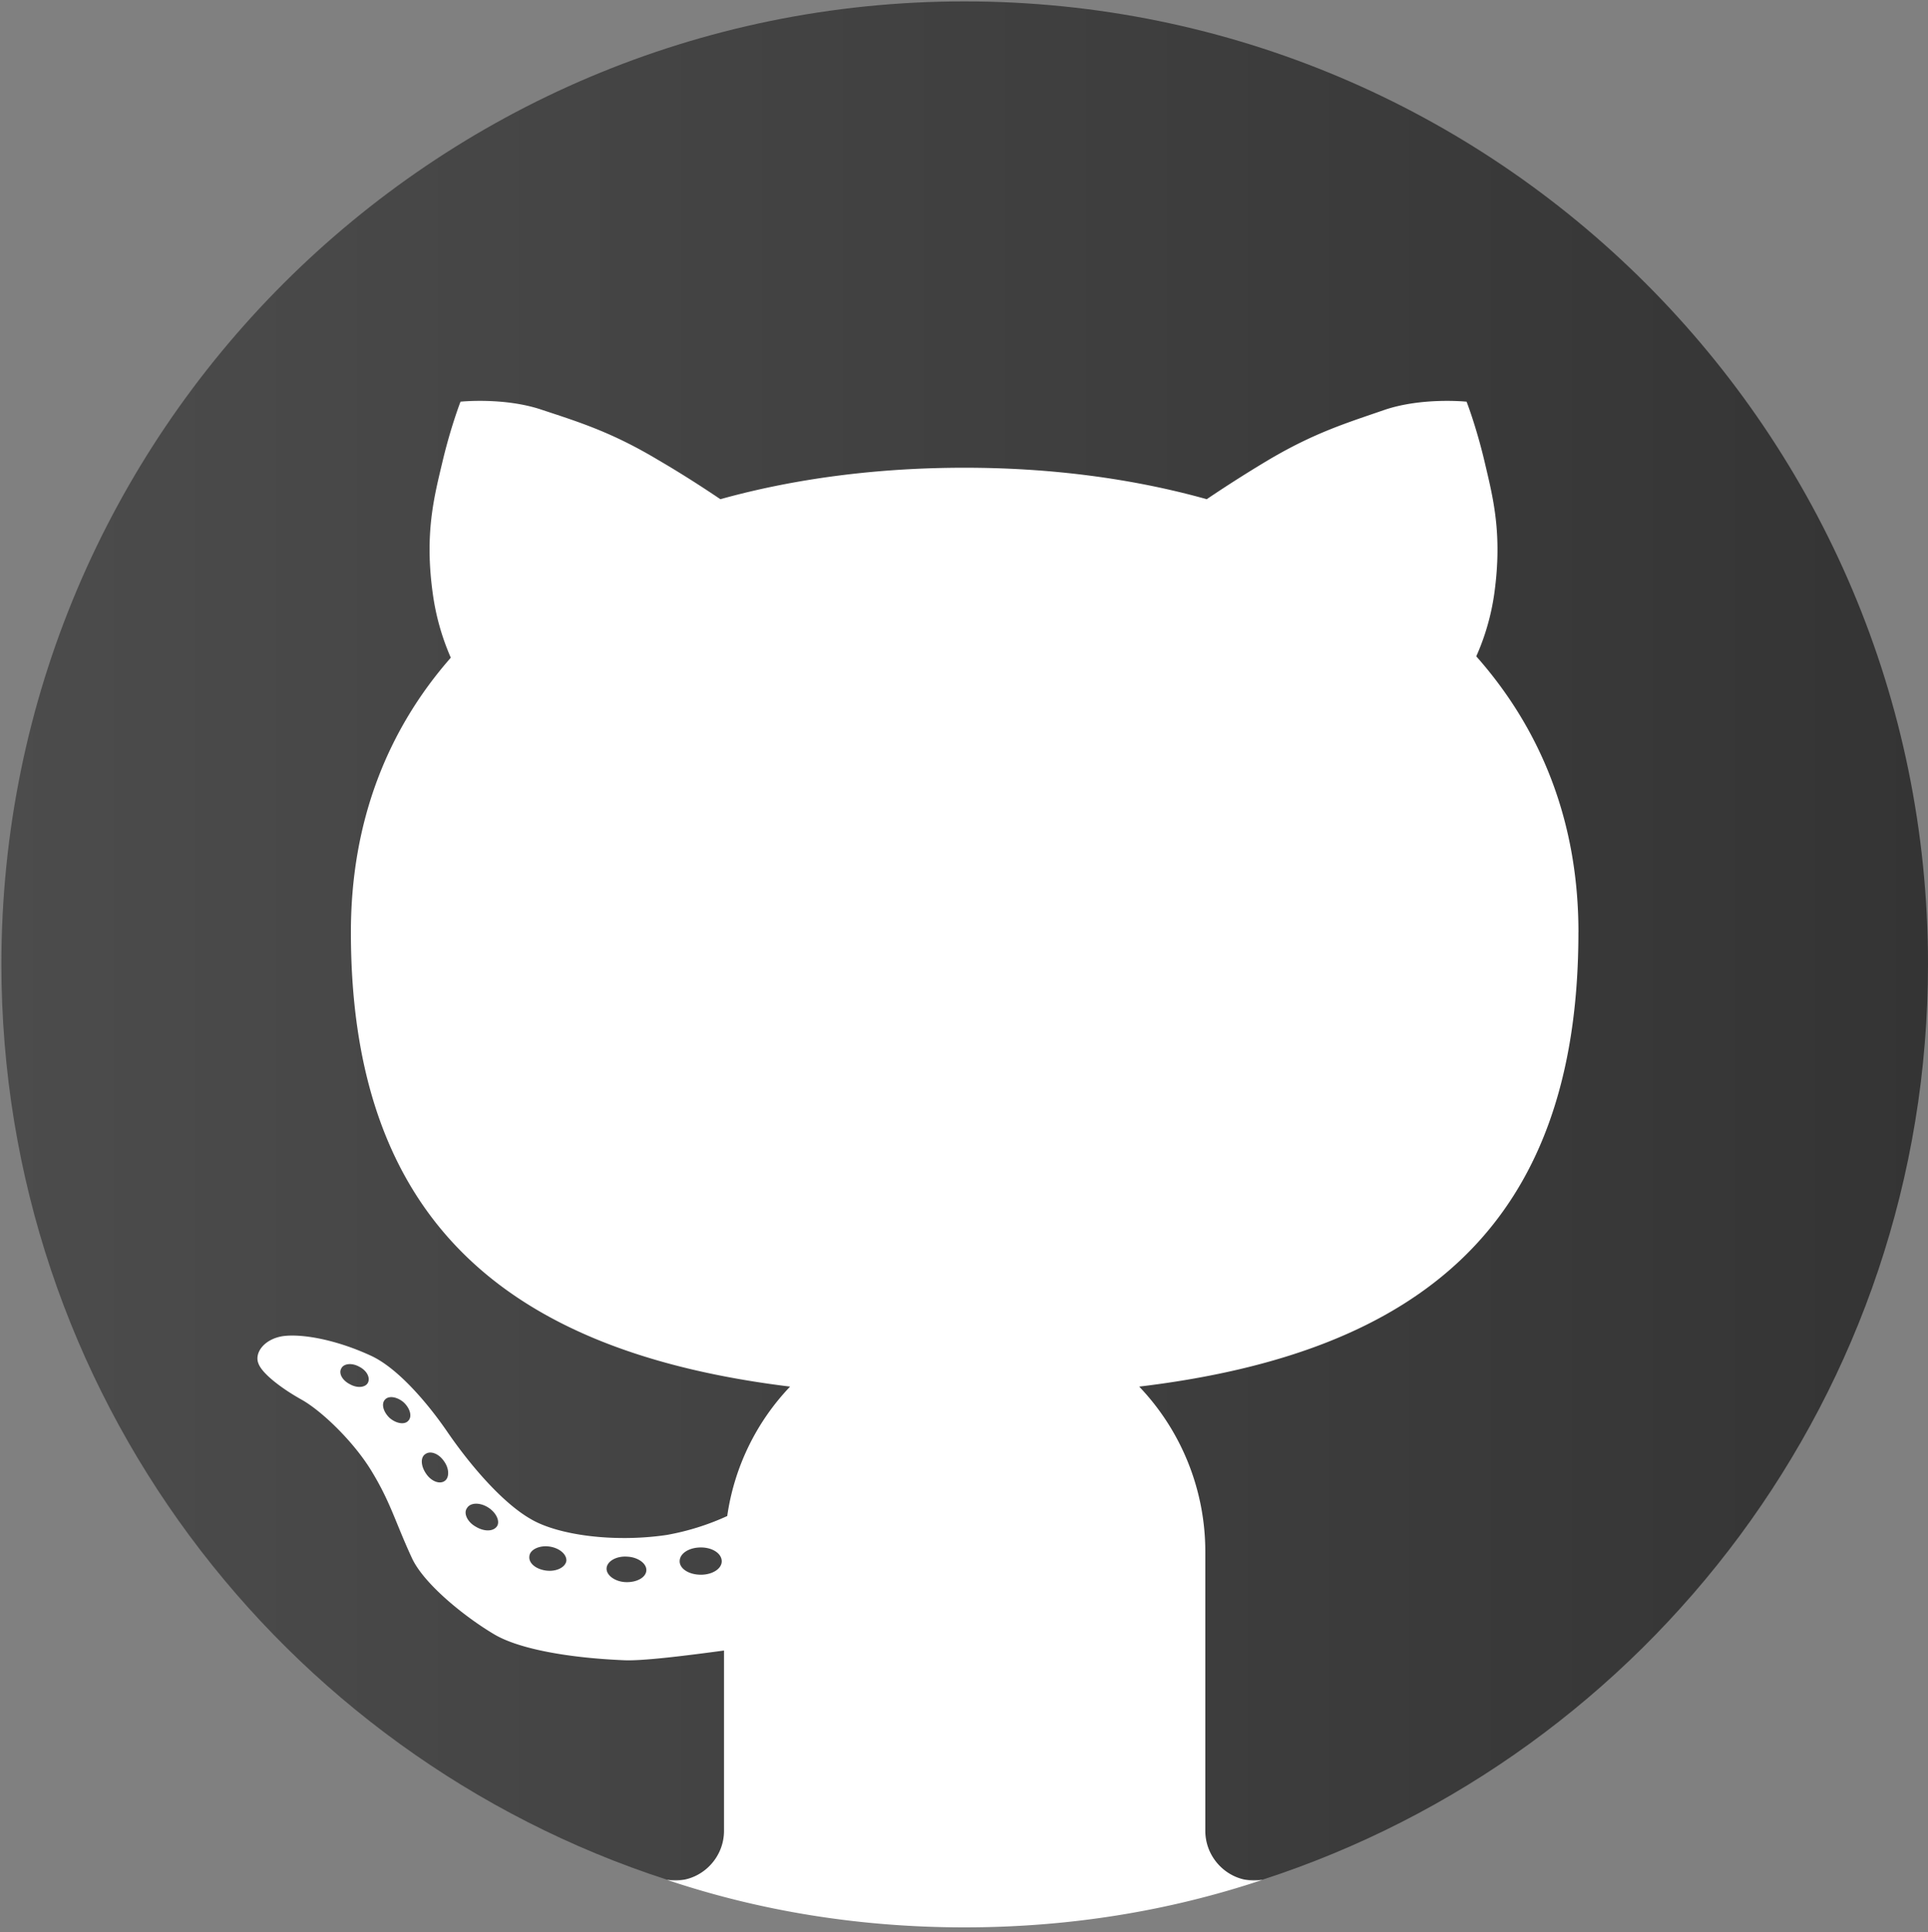 <svg xmlns="http://www.w3.org/2000/svg" viewBox="0 0 500 501"><rect x="0" y="0" width="500" height="501" fill="#808080" stroke="none"/><defs><linearGradient id="a" x1="0" x2="1" y1="0" y2="0" gradientTransform="matrix(499.6 0 0 487.1 .35 243.9)" gradientUnits="userSpaceOnUse"><stop offset="0" stop-color="#4c4c4c"/><stop offset="1" stop-color="#343434"/></linearGradient></defs><path fill="url(#a)" d="M250.12.36C112.23.36.36 112.19.36 250.02c0 110.99 72.42 204.96 172.66 237.44h154.32C427.46 454.98 500 361 500 250.02 500 112.19 388.13.36 250.12.36Zm0 0"/><path fill="#fff" d="M409.35 241.75c0-28.89-9.83-52.74-26.5-71.55a60.9 60.9 0 0 0 4.68-16.3c2.16-15.59-.36-24.94-2.52-34.16-2.15-9.11-4.67-15.58-4.67-15.58s-11.52-1.2-21.35 2.15c-9.7 3.36-18.1 5.88-30.21 13.07a343.91 343.91 0 0 0-15.83 10.07c-19.3-5.4-40.53-8.16-62.83-8.16-22.42 0-43.89 2.76-63.3 8.16-4.44-3-10.2-6.72-15.96-10.07-11.99-7.2-20.38-9.83-30.21-13.07-9.72-3.35-21.22-2.15-21.22-2.15s-2.52 6.47-4.68 15.58c-2.16 9.1-4.68 18.57-2.52 34.15a62.45 62.45 0 0 0 4.68 16.66C100.6 189.13 91 212.86 91 241.75c0 74.67 40.4 108.83 113.9 117.82a61.15 61.15 0 0 0-16.3 33.56 64.81 64.81 0 0 1-15.7 4.91c-13.8 2.04-28.43 0-35.38-4.2-7.07-4.07-15.35-13.54-21.58-22.64-5.28-7.68-12.95-16.54-19.79-19.66-9.1-4.2-17.98-5.75-22.9-5.04-4.92.84-7.31 4.44-6.23 7.08.95 2.63 6 6.47 11.15 9.35 5.15 2.87 13.3 10.66 17.98 18.21 5.16 8.4 6.24 13.3 10.68 22.9 3.11 6.71 13.66 15.22 21.34 19.77 6.47 3.84 19.42 6.12 33.57 6.71 4.8.25 16.3-1.2 26.02-2.51v46.74c0 8.03-7.31 14.14-14.87 12.7 24.22 8.16 50.24 12.35 77.22 12.35 27.1 0 53-4.2 77.34-12.34-7.56 1.43-14.87-4.68-14.87-12.71v-72.4a62 62 0 0 0-17.14-42.78c73.01-8.75 113.9-42.07 113.9-117.82ZM90.77 358.97c-1.92-.96-3-2.76-2.28-4.08.6-1.31 2.76-1.55 4.67-.48 1.92.96 2.88 2.76 2.29 4.08-.6 1.32-2.76 1.56-4.68.48Zm15.1 9.47c-.95 1.08-3.11.72-4.8-.72-1.67-1.56-2.27-3.72-1.2-4.8.97-1.07 3.13-.71 4.8.72 1.69 1.56 2.28 3.72 1.2 4.8Zm9.48 15.58c-1.32.96-3.48.12-4.8-1.8-1.44-2.04-1.56-4.31-.24-5.15 1.32-.96 3.48-.12 4.8 1.8 1.44 1.92 1.44 4.31.24 5.15Zm13.55 11.75c-.96 1.43-3.36 1.43-5.52.12-2.16-1.2-3.24-3.48-2.28-4.8.84-1.44 3.24-1.55 5.4-.24 2.16 1.32 3.23 3.6 2.4 4.92Zm12.7 11.5c-2.63-.36-4.55-1.91-4.31-3.71.12-1.68 2.52-2.88 5.16-2.52 2.63.36 4.55 2.04 4.43 3.71-.24 1.68-2.63 2.88-5.27 2.52Zm20.63 3c-2.76-.12-5.03-1.8-4.92-3.6.12-1.8 2.52-3.23 5.4-3 2.76.13 5.04 1.8 4.91 3.6-.11 1.8-2.51 3.12-5.39 3Zm19.54-1.92c-3.11 0-5.51-1.56-5.51-3.48 0-2.03 2.4-3.59 5.51-3.59 3 0 5.4 1.56 5.4 3.6 0 1.91-2.4 3.47-5.4 3.47Zm0 0"/></svg>